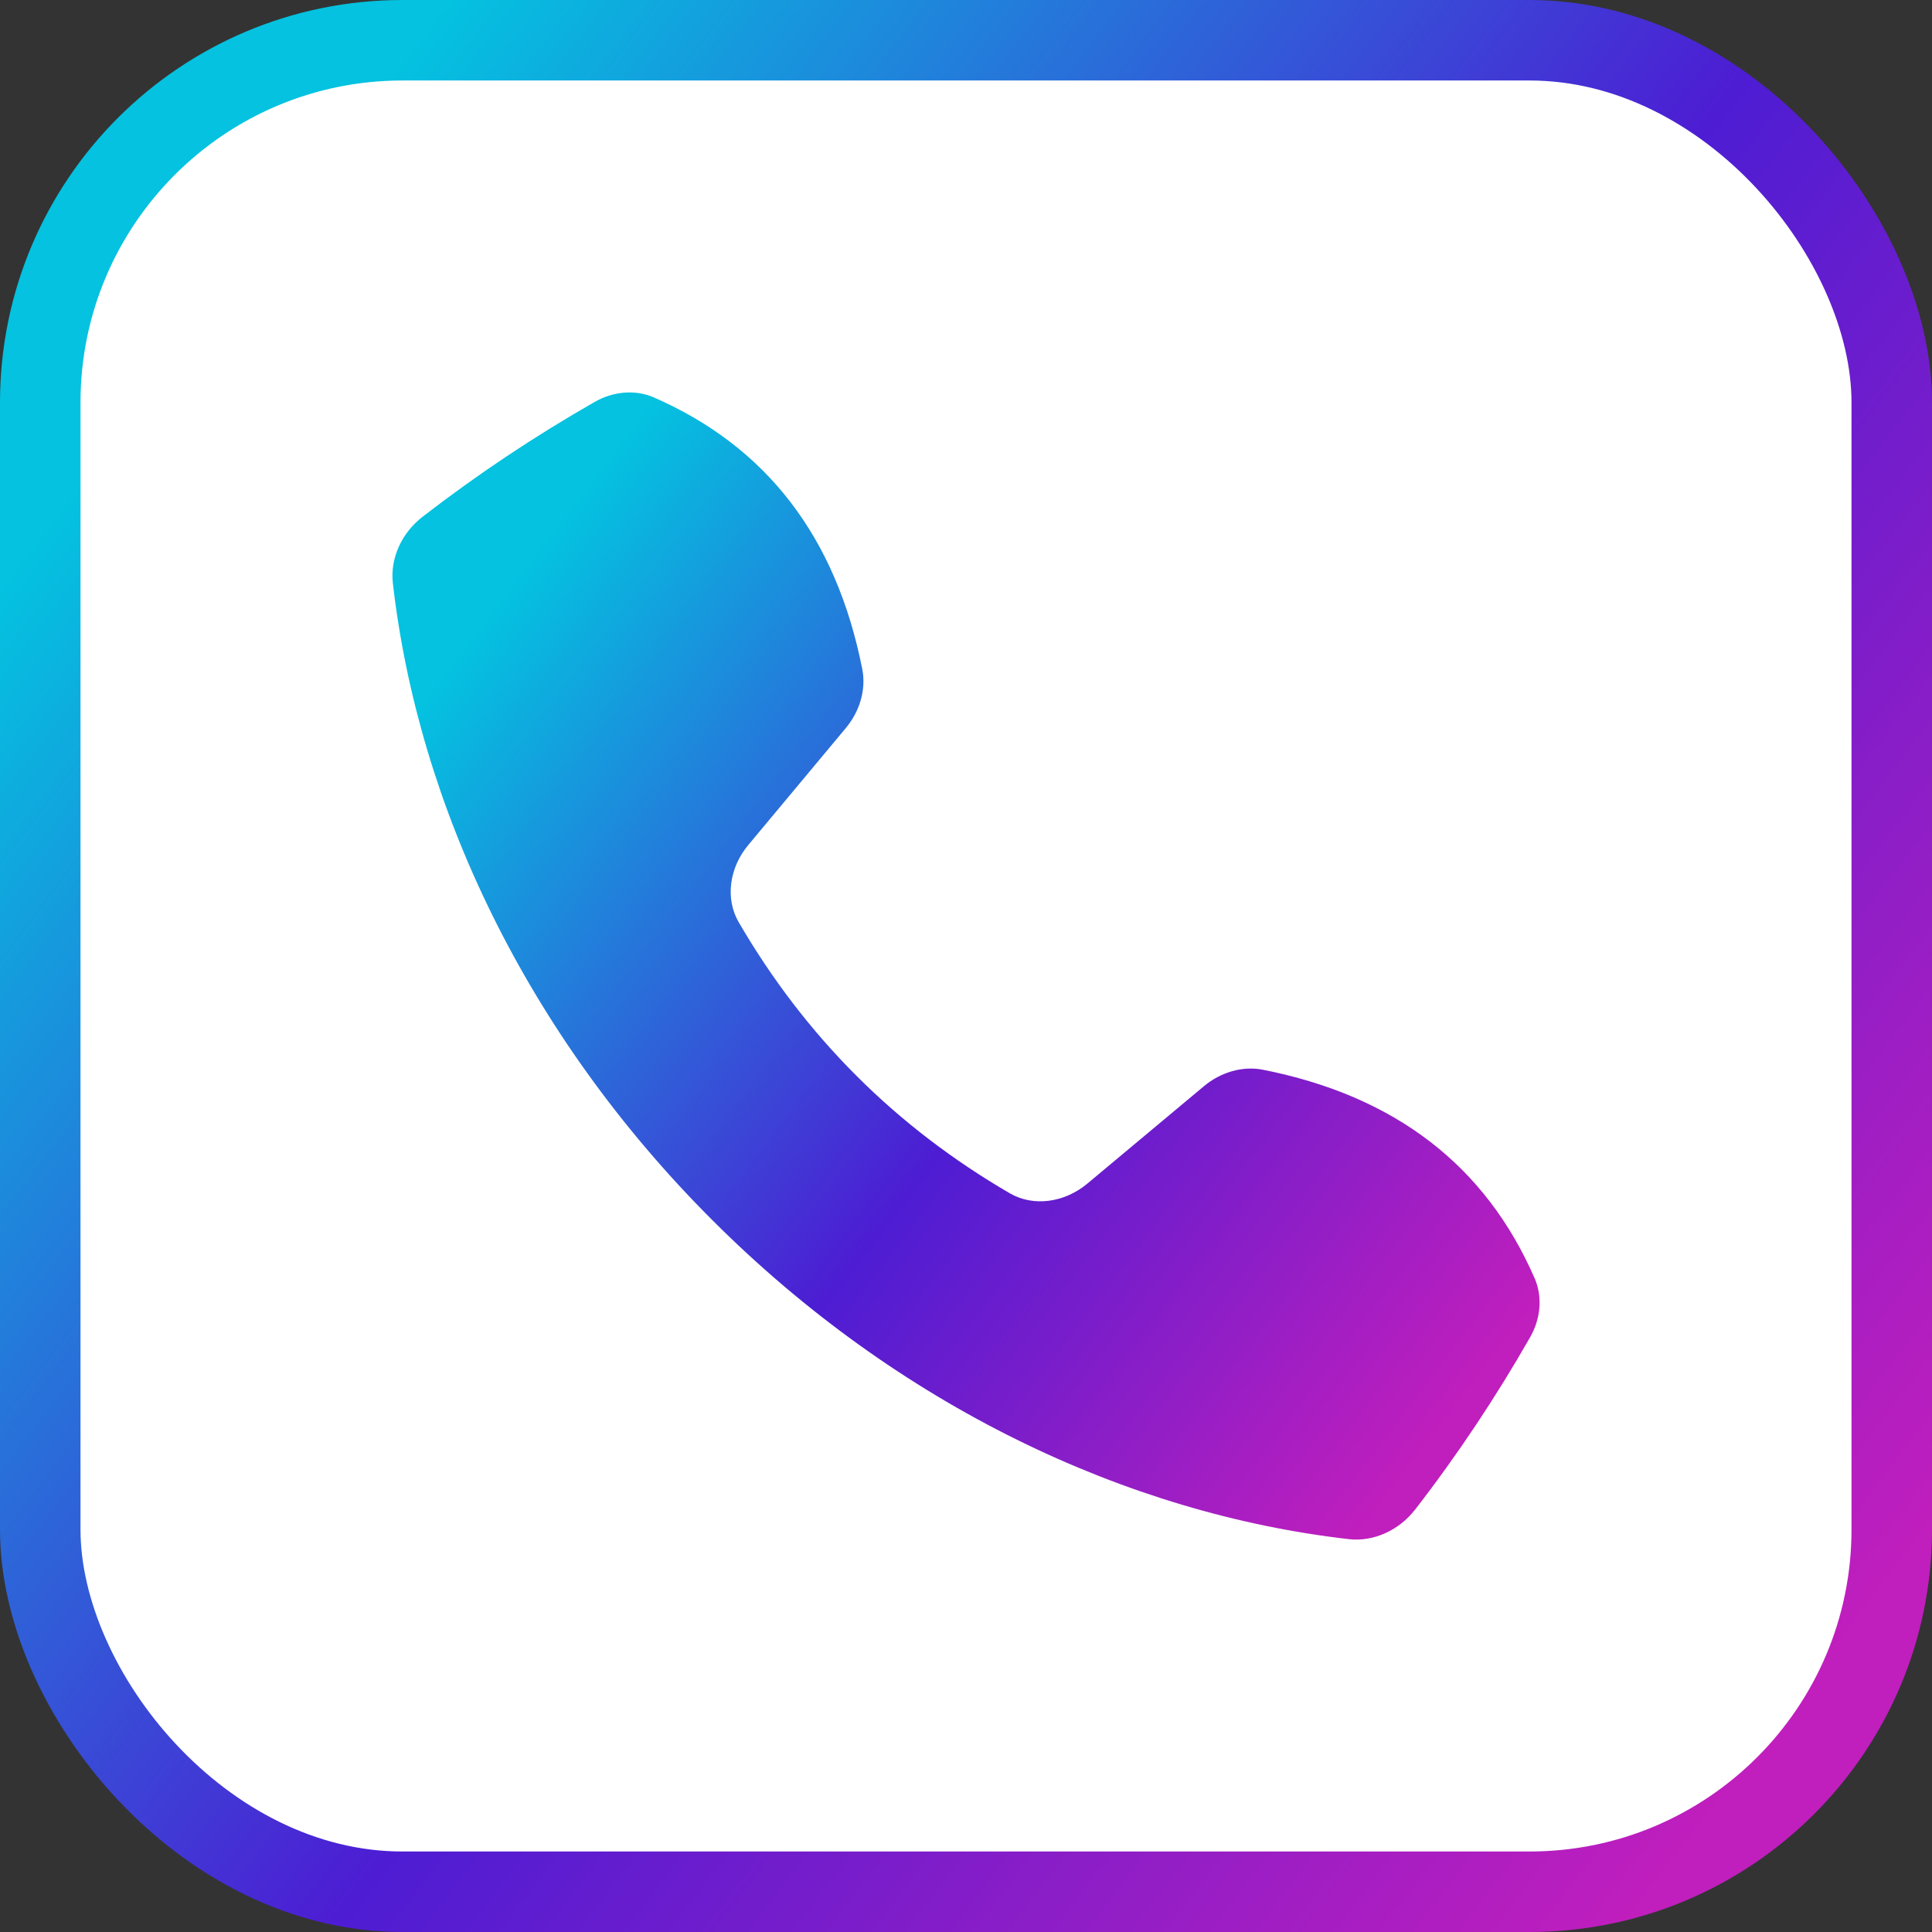 <?xml version="1.0" encoding="UTF-8"?> <svg xmlns="http://www.w3.org/2000/svg" width="48" height="48" viewBox="0 0 48 48" fill="none"><rect x="0" y="0" width="48" height="48" fill="#333333" stroke="none"/><rect x="1" y="1" width="46" height="46" rx="9" fill="white" stroke="url(#paint0_linear_9033_737)" stroke-width="2"></rect><g clip-path="url(#clip0_9033_737)"><path d="M31.371 26.576C34.673 27.227 36.913 28.969 38.129 31.762C38.324 32.212 38.282 32.757 38.015 33.224C37.166 34.71 36.215 36.14 35.162 37.5C34.759 38.023 34.124 38.309 33.515 38.24C27.998 37.61 22.309 34.926 17.692 30.308C13.074 25.691 10.39 20.002 9.76 14.485C9.691 13.876 9.976 13.241 10.5 12.838C11.86 11.786 13.29 10.834 14.776 9.985C15.243 9.718 15.788 9.677 16.238 9.871C19.031 11.087 20.773 13.327 21.424 16.629C21.52 17.125 21.365 17.667 21.016 18.086L18.591 20.994C18.116 21.561 18.016 22.331 18.351 22.908C20.003 25.75 22.25 27.997 25.092 29.649C25.669 29.984 26.439 29.884 27.008 29.412L29.914 26.984C30.333 26.635 30.875 26.48 31.371 26.576Z" fill="url(#paint1_linear_9033_737)"></path></g><defs><linearGradient id="paint0_linear_9033_737" x1="16.822" y1="-7.427" x2="58.37" y2="24.285" gradientUnits="userSpaceOnUse"><stop stop-color="#04C2E0"></stop><stop offset="0.51" stop-color="#4D1DD3"></stop><stop offset="1" stop-color="#C01EBD"></stop></linearGradient><linearGradient id="paint1_linear_9033_737" x1="19.738" y1="5.34" x2="44.407" y2="24.169" gradientUnits="userSpaceOnUse"><stop stop-color="#04C2E0"></stop><stop offset="0.545" stop-color="#4D1DD3"></stop><stop offset="1" stop-color="#C01EBD"></stop></linearGradient><clipPath id="clip0_9033_737"><rect width="30" height="30" fill="white" transform="translate(9 9)"></rect></clipPath></defs></svg> 